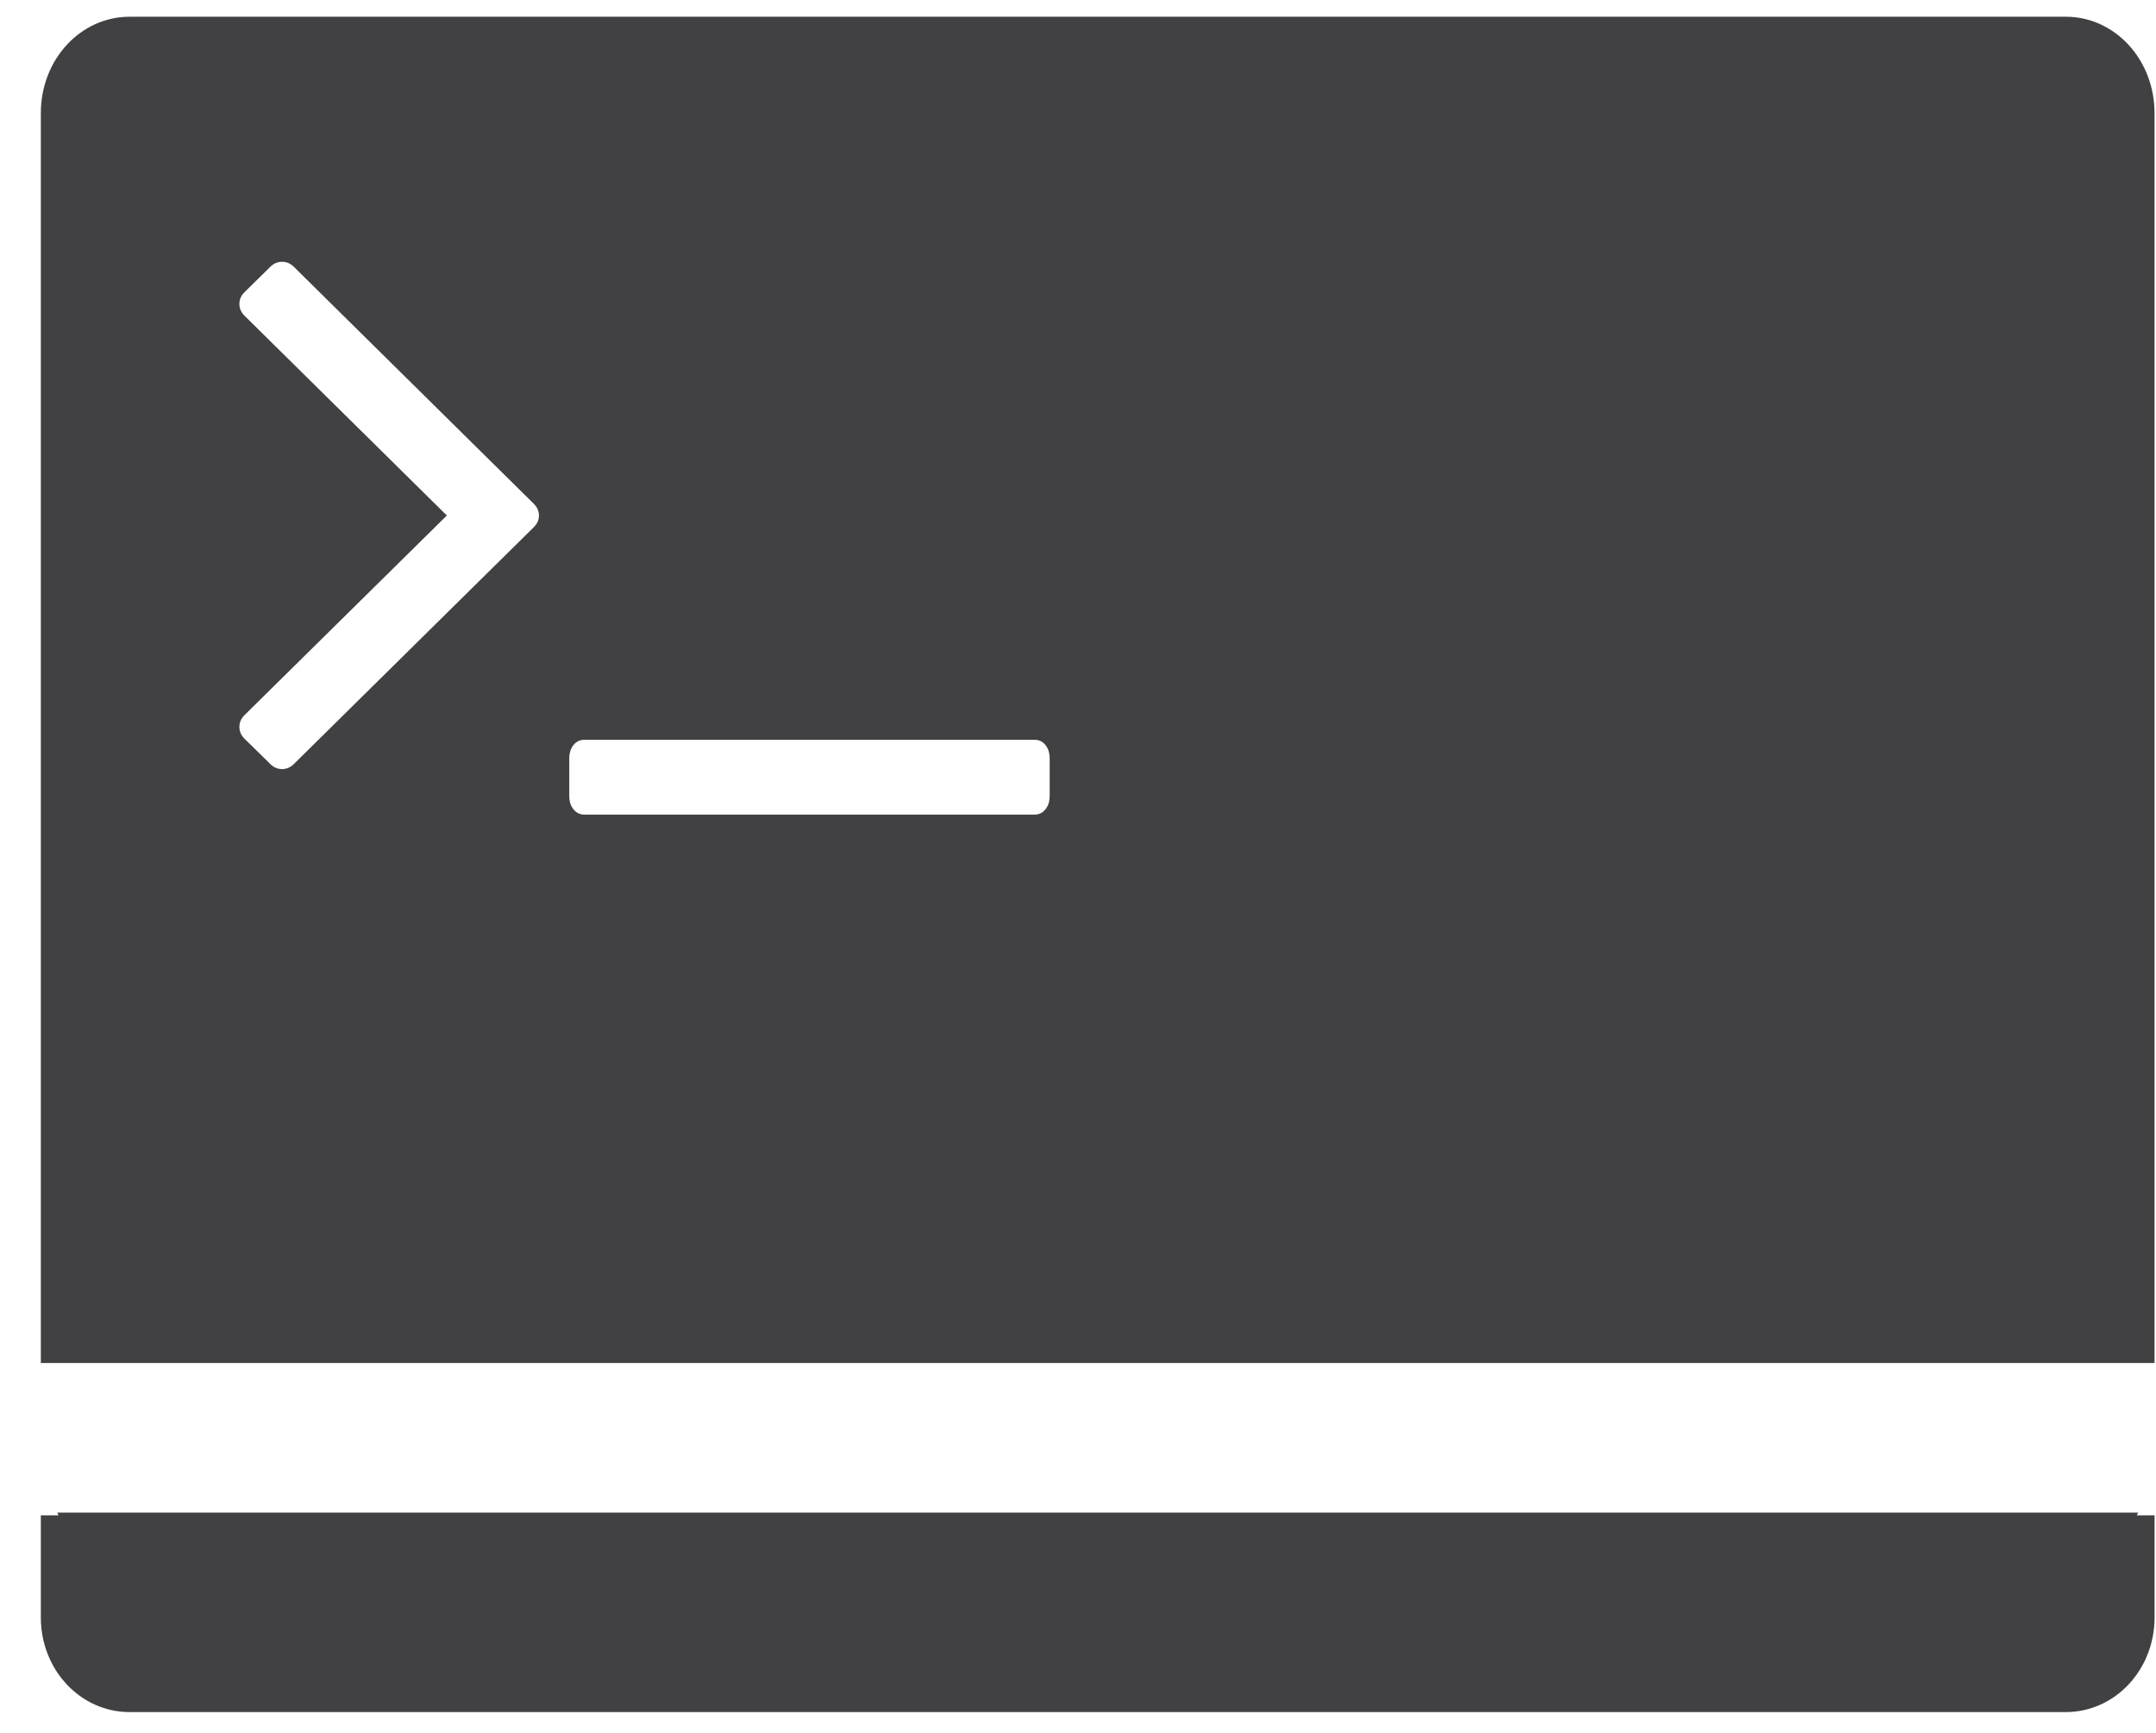 <?xml version="1.0" encoding="UTF-8"?>
<svg xmlns="http://www.w3.org/2000/svg" width="51" height="41" viewBox="0 0 51 41" fill="none">
  <path d="M3.066 0.396C1.902 0.396 0.966 1.412 0.966 2.675V32.25H50.965V2.675C50.965 1.412 50.029 0.396 48.866 0.396H3.066ZM6.672 6.194C6.778 6.194 6.871 6.234 6.952 6.314L12.627 11.92C12.708 12 12.749 12.092 12.749 12.197C12.749 12.301 12.708 12.393 12.627 12.473L6.952 18.077C6.871 18.157 6.778 18.197 6.672 18.197C6.567 18.197 6.474 18.157 6.393 18.077L5.782 17.476C5.701 17.396 5.663 17.303 5.663 17.199C5.663 17.095 5.701 17.003 5.782 16.922L10.57 12.197L5.782 7.468C5.701 7.388 5.663 7.296 5.663 7.192C5.663 7.087 5.701 6.995 5.782 6.915L6.393 6.314C6.474 6.233 6.567 6.194 6.672 6.194V6.194ZM13.821 17.504H24.475C24.578 17.504 24.664 17.545 24.73 17.628C24.797 17.711 24.83 17.817 24.83 17.946V18.831C24.83 18.96 24.797 19.067 24.73 19.149C24.664 19.233 24.578 19.274 24.475 19.274H13.821C13.718 19.274 13.632 19.232 13.566 19.149C13.499 19.067 13.466 18.96 13.466 18.831V17.946C13.466 17.817 13.499 17.711 13.566 17.628C13.632 17.545 13.718 17.504 13.821 17.504Z" fill="#414042"></path>
  <path d="M1.355 35.79C1.367 35.81 1.372 35.835 1.386 35.854H0.966V38.269C0.966 39.51 1.902 40.509 3.066 40.509H48.866C50.03 40.509 50.966 39.51 50.966 38.269V35.854H50.546C50.56 35.835 50.565 35.81 50.578 35.79H1.355Z" fill="#414042"></path>
</svg>
